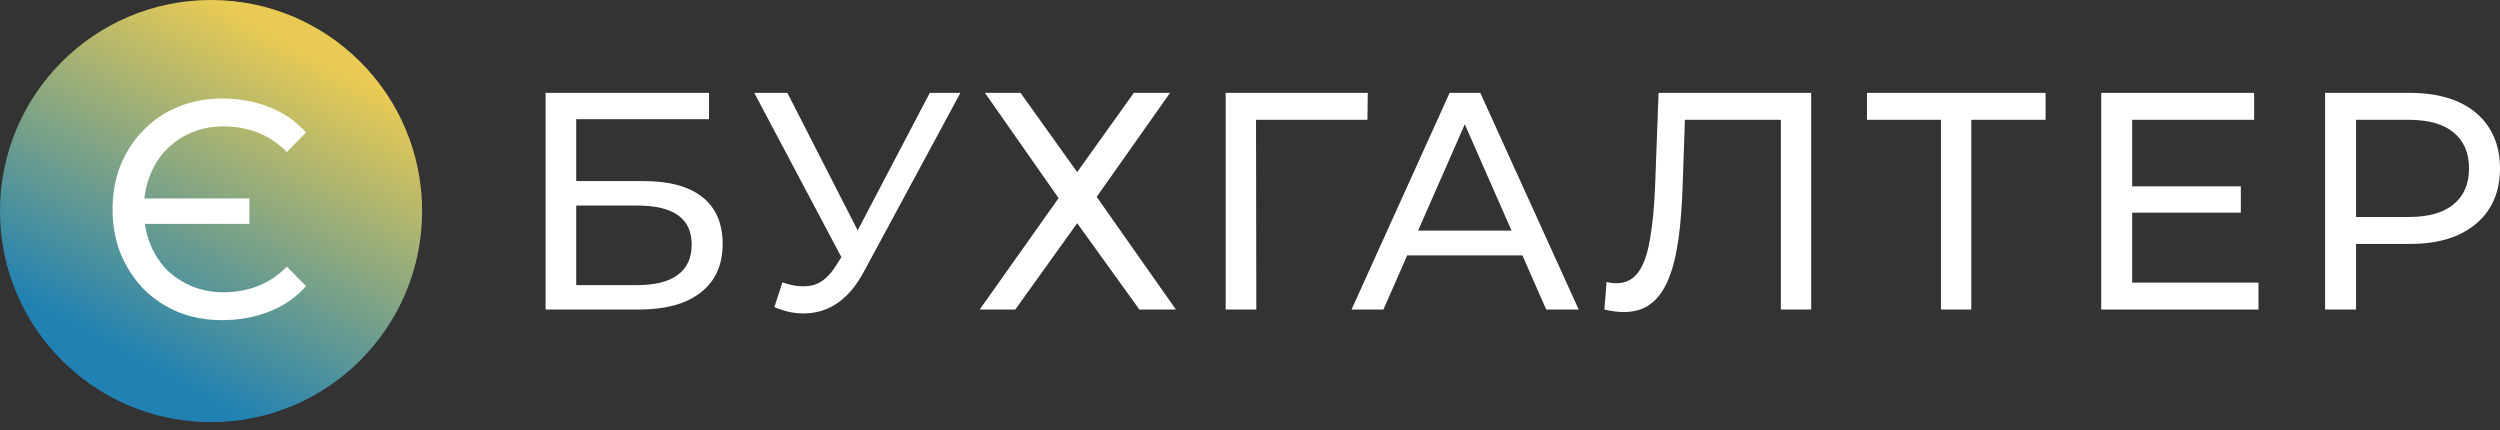 <?xml version="1.0" encoding="UTF-8"?>
<svg xmlns="http://www.w3.org/2000/svg" width="250" height="43" viewBox="0 0 250 43" fill="none">
  <rect x="0" y="0" width="250" height="43" fill="#333333" stroke="none"/>
  <circle cx="21.106" cy="21.106" r="21.106" fill="url(#paint0_linear_88_16)" fill-opacity="0.9"></circle>
  <path d="M24.939 19.848V22.387H13.331V19.848H24.939ZM22.184 32.014C20.615 32.014 19.16 31.745 17.819 31.209C16.498 30.652 15.343 29.878 14.352 28.887C13.382 27.876 12.618 26.7 12.061 25.358C11.525 24.017 11.257 22.541 11.257 20.932C11.257 19.322 11.525 17.846 12.061 16.505C12.618 15.164 13.382 13.998 14.352 13.007C15.343 11.996 16.498 11.222 17.819 10.685C19.16 10.128 20.615 9.85 22.184 9.85C23.917 9.85 25.506 10.139 26.951 10.716C28.416 11.294 29.634 12.14 30.604 13.255L28.684 15.205C27.818 14.318 26.848 13.667 25.775 13.255C24.722 12.842 23.577 12.636 22.338 12.636C21.203 12.636 20.141 12.842 19.15 13.255C18.18 13.667 17.334 14.245 16.612 14.988C15.91 15.71 15.363 16.588 14.971 17.619C14.579 18.631 14.383 19.735 14.383 20.932C14.383 22.129 14.579 23.243 14.971 24.275C15.363 25.286 15.91 26.163 16.612 26.906C17.334 27.628 18.18 28.196 19.15 28.609C20.141 29.021 21.203 29.228 22.338 29.228C23.577 29.228 24.722 29.021 25.775 28.609C26.848 28.196 27.818 27.546 28.684 26.658L30.604 28.609C29.634 29.723 28.416 30.569 26.951 31.147C25.506 31.725 23.917 32.014 22.184 32.014Z" fill="white"></path>
  <path d="M54.558 30.955V9.287H70.903V11.918H57.623V18.109H64.371C66.951 18.109 68.911 18.645 70.252 19.719C71.594 20.792 72.265 22.35 72.265 24.393C72.265 26.498 71.532 28.118 70.067 29.253C68.622 30.388 66.548 30.955 63.845 30.955H54.558ZM57.623 28.51H63.721C65.516 28.51 66.868 28.169 67.776 27.488C68.705 26.807 69.169 25.796 69.169 24.455C69.169 21.855 67.353 20.554 63.721 20.554H57.623V28.51Z" fill="white"></path>
  <path d="M78.244 28.231C79.317 28.623 80.308 28.727 81.216 28.541C82.124 28.334 82.939 27.643 83.661 26.467L84.714 24.795L85.023 24.455L92.979 9.287H96.043L86.416 27.117C85.694 28.479 84.848 29.511 83.878 30.212C82.929 30.893 81.897 31.265 80.782 31.327C79.689 31.409 78.574 31.203 77.439 30.708L78.244 28.231ZM84.93 27.21L75.427 9.287H78.739L86.633 24.733L84.93 27.21Z" fill="white"></path>
  <path d="M98.493 9.287H102.053L107.718 17.211L113.382 9.287H117.004L109.668 19.688L117.592 30.955H113.94L107.718 22.319L101.527 30.955H97.967L105.86 19.811L98.493 9.287Z" fill="white"></path>
  <path d="M122.567 30.955V9.287H136.776L136.745 11.98H124.858L125.601 11.206L125.632 30.955H122.567Z" fill="white"></path>
  <path d="M135.151 30.955L144.963 9.287H148.028L157.872 30.955H154.622L145.861 11.02H147.099L138.339 30.955H135.151ZM139.33 25.538L140.165 23.062H152.362L153.259 25.538H139.33Z" fill="white"></path>
  <path d="M162.391 31.203C162.082 31.203 161.772 31.182 161.462 31.141C161.153 31.1 160.812 31.038 160.441 30.955L160.658 28.2C160.988 28.283 161.318 28.324 161.648 28.324C162.556 28.324 163.279 27.963 163.815 27.241C164.352 26.518 164.744 25.425 164.991 23.959C165.26 22.494 165.435 20.647 165.518 18.419L165.858 9.287H181.119V30.955H178.086V11.175L178.828 11.98H167.839L168.52 11.144L168.273 18.326C168.211 20.472 168.066 22.35 167.839 23.959C167.612 25.569 167.272 26.911 166.818 27.984C166.364 29.057 165.776 29.862 165.053 30.398C164.352 30.935 163.464 31.203 162.391 31.203Z" fill="white"></path>
  <path d="M194.096 30.955V11.175L194.87 11.98H186.698V9.287H204.559V11.98H196.387L197.13 11.175V30.955H194.096Z" fill="white"></path>
  <path d="M212.94 18.635H224.083V21.266H212.94V18.635ZM213.218 28.262H225.848V30.955H210.123V9.287H225.415V11.98H213.218V28.262Z" fill="white"></path>
  <path d="M232.51 30.955V9.287H240.961C242.86 9.287 244.48 9.586 245.821 10.184C247.162 10.783 248.194 11.65 248.917 12.785C249.639 13.92 250 15.271 250 16.84C250 18.408 249.639 19.76 248.917 20.895C248.194 22.009 247.162 22.876 245.821 23.495C244.48 24.094 242.86 24.393 240.961 24.393H234.213L235.606 22.938V30.955H232.51ZM235.606 23.247L234.213 21.7H240.868C242.849 21.7 244.346 21.277 245.357 20.431C246.389 19.584 246.904 18.387 246.904 16.84C246.904 15.292 246.389 14.095 245.357 13.249C244.346 12.403 242.849 11.98 240.868 11.98H234.213L235.606 10.432V23.247Z" fill="white"></path>
  <defs>
    <linearGradient id="paint0_linear_88_16" x1="21.106" y1="-1.00641e-06" x2="4.221" y2="30.955" gradientUnits="userSpaceOnUse">
      <stop stop-color="#FCDB58"></stop>
      <stop offset="1" stop-color="#1F8AC0"></stop>
    </linearGradient>
  </defs>
</svg>
